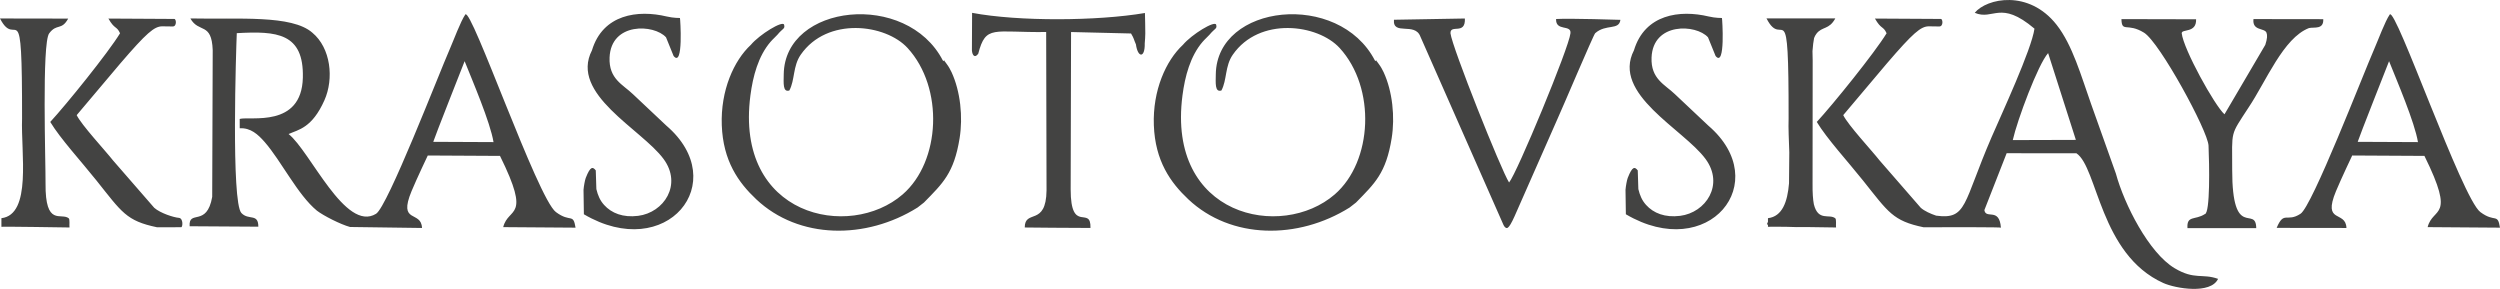 <?xml version="1.0" encoding="UTF-8"?> <!-- Creator: CorelDRAW --> <svg xmlns="http://www.w3.org/2000/svg" xmlns:xlink="http://www.w3.org/1999/xlink" xmlns:xodm="http://www.corel.com/coreldraw/odm/2003" xml:space="preserve" width="710.734mm" height="82.129mm" style="shape-rendering:geometricPrecision; text-rendering:geometricPrecision; image-rendering:optimizeQuality; fill-rule:evenodd; clip-rule:evenodd" viewBox="0 0 71390.13 8249.55"> <defs> <style type="text/css"> <![CDATA[ .fil0 {fill:#434342} ]]> </style> </defs> <g id="Слой_x0020_1">  <path class="fil0" d="M21442.94 1278.43c-488.26,452.94 -867.79,1305.32 -831.78,2296.22 37.15,1020.23 473.3,1635.85 985.03,2117.31 1218.46,1146.44 3131.67,1156.91 4605.53,234.01l183.27 -143c538.3,-549.92 856.06,-837.31 1017.58,-1836.03 97.67,-603.54 24.28,-1336.84 -229.98,-1885.62 -33.36,-72.14 -83.63,-162.22 -135.86,-230.89 -182.12,-239.64 40.84,-20.37 -112.29,-101.7 -1033.81,-1999.86 -4517.41,-1620.89 -4543.99,392.3 -3.22,245.17 -31.18,523.81 160.14,463.3 161.19,-299.81 97.9,-694.08 324.43,-1021.27 757.7,-1093.86 2425.19,-877 3052.99,-191.32 1042.2,1138.27 942.69,3239.13 -140.36,4179.18 -1520.57,1320.05 -4800.2,631.26 -4348.86,-2825.78 71.1,-545.32 222.27,-1119.29 573.04,-1528.96 69.03,-80.54 163.25,-161.65 197.31,-203.06 158.87,-192.82 224.46,-164.4 191.55,-287.73 -37.39,-126.44 -698.1,276.34 -947.75,573.04zm45883.74 2771.71c16.62,-75.25 895.75,-2303.12 895.75,-2303.12 218.7,547.73 734,1747.44 825.11,2310.93l-1720.86 -7.81zm1905.59 401.45c906.57,1834.19 241.52,1438.37 91.73,2034.31l2066.13 15.19c-69.61,-428.77 -139.78,-131.49 -560.51,-444.99 -524.02,-390.51 -2421.45,-5874.68 -2587.97,-5642 -136.81,201.18 -328.66,725.36 -437.98,974.44 -328,750.22 -1780.58,4514.32 -2110.99,4716.8 -391.77,256.92 -469.48,-100.97 -679.89,402.05l1992.79 2.56c-17.88,-512.82 -692.57,-104.23 -297.74,-1053.47 146.69,-352.39 462.37,-1016.21 462.37,-1016.21l2062.06 11.33zm-18746.17 1779.13l0 101.7c-10.97,20.58 -21.13,44.36 -30.26,72.25 8.41,3.95 18.65,7.74 30.26,11.41l0 60.73c0,-4.06 222.24,-3.16 516.34,-0.22 192.82,9.09 411.3,11.58 617.97,7.49 426.41,5.79 810.08,11.93 810.08,11.93 -9.89,-64.07 15.54,-232.73 -23,-263.34 -169.29,-134.77 -487.53,98.14 -610.95,-399.97 -25.78,-136.03 -39.78,-326.1 -36.77,-592.99l3.21 -3514.9c-0.67,-89.16 -4.75,-178.01 -5.6,-263.9 11.65,-154.97 26.65,-282.47 45.64,-373.39 16.45,-44.94 38.49,-86.97 67.88,-125.36 162.44,-211.91 360.33,-106.3 538.65,-437.06l-1967.76 1.27 6.41 5.87c478.43,932.78 630.95,-911.57 627.39,2852.81 -10,276.63 8.21,615.73 19.82,962.28 -3.34,382.94 -6.95,702.29 -7.9,888.12 -44.09,529.15 -190.86,945.73 -601.42,995.28zm4445.62 259.89l621.36 -1.98 0.37 0 64.17 -0.14c1.4,0.23 2.77,0.23 4.12,-0.01 303.55,-0.58 1515.56,-2.01 1516.75,12.59 -43.29,-589.97 -429.3,-229.12 -472.46,-501.01l636.21 -1624.69 1992.38 1.5c608.13,405.65 667.49,2886.41 2481.55,3704.96 343.99,155.2 1353.76,330.3 1563.6,-118.62 -456.04,-162.33 -668.43,36.93 -1240.43,-304.07 -735.83,-438.79 -1438.54,-1823.03 -1678.06,-2702.67l-708.69 -1989.39c-283.24,-798.3 -528.98,-1678.53 -982.72,-2257.56 -796.93,-1016.78 -1997.78,-759.31 -2339.02,-343.99 533.36,228.48 721.92,-380.46 1705.8,452.71 -81.57,592.6 -939.59,2438.75 -1226.51,3102.57 -821.17,1899.24 -694.32,2354.74 -1580.59,2237.39 -156.54,-51.8 -334.84,-131.54 -439.5,-224.54l-1176.35 -1352.14c-215.48,-274.85 -905.99,-1017.47 -1037.94,-1293.82l1244.91 -1474.89c751.95,-875.04 968.81,-1057.62 1195.68,-1061.08 77.77,-1.15 180.73,3.8 301.88,4.26 122.63,0.46 101.35,-215.6 45.55,-214.9l-1881.93 -10.93c177.87,315.57 234.35,204.67 332.37,419.8 -336.74,552.8 -1532.31,2033.33 -1993.52,2532.52 286.58,475.61 885.97,1128.5 1319.58,1671.75 725.71,909.09 850.07,1152.76 1731.44,1336.38zm-8272.3 -5054.11c-643.92,1250.22 1415.76,2249.28 2044.38,3103.04 539.45,732.73 11.04,1531.62 -726.99,1624.35 -431.3,54.07 -758.96,-76.28 -971.45,-312 -116.77,-129.54 -177.4,-273.12 -220.43,-451.9l-17.03 -533.93c-82.14,-102.97 -151.4,-132.88 -286.35,215.37 -24.17,62.47 -55.57,238.49 -63.51,339.5 0,0 10.12,697.65 10.12,697.65 2358.34,1389.65 4241.88,-912.21 2354.55,-2531.6l-953.39 -897.7c-285.08,-275.65 -691.78,-432.69 -667.39,-1046.35 40.5,-1014.82 1272.54,-954.66 1611.92,-577.76l216.17 532.78c286.58,353.08 189.94,-1072.12 182.01,-1083.97 0,0 -187.41,2.3 -380.23,-43.72 -819.24,-195.46 -1820.73,-66.84 -2132.39,966.28zm-12878.39 -158.07c-488.26,452.94 -867.8,1305.32 -831.79,2296.22 37.16,1020.23 473.3,1635.85 985.03,2117.31 1218.46,1146.44 3131.68,1156.91 4605.54,234.01l183.27 -143c538.3,-549.92 856.06,-837.31 1017.58,-1836.03 97.67,-603.54 24.27,-1336.84 -229.98,-1885.62 -33.37,-72.14 -83.64,-162.22 -135.87,-230.89 -182.12,-239.64 40.84,-20.37 -112.28,-101.7 -1033.82,-1999.86 -4517.42,-1620.89 -4544,392.3 -3.21,245.17 -31.18,523.81 160.15,463.3 161.18,-299.81 97.9,-694.08 324.43,-1021.27 757.69,-1093.86 2425.18,-877 3052.98,-191.32 1042.21,1138.27 942.69,3239.13 -140.35,4179.18 -1520.57,1320.05 -4800.2,631.26 -4348.87,-2825.78 71.1,-545.32 222.27,-1119.29 573.05,-1528.96 69.03,-80.54 163.24,-161.65 197.3,-203.06 158.88,-192.82 224.46,-164.4 191.56,-287.73 -37.4,-126.44 -698.11,276.34 -947.75,573.04zm23695.85 2721.78c130.01,-575.46 719.05,-2156.9 1009.42,-2484.32l792.56 2478.91c-600.81,-0.84 -1201.14,2.28 -1801.97,5.41zm-57436.62 2230.52l0 246.09c0,-11.97 1944.4,19.21 1944.4,19.21 -9.89,-64.07 15.54,-232.73 -23,-263.34 -215.49,-171.53 -672.33,252.87 -661.52,-993.09 5.06,-585.13 -107.91,-4002.24 103.55,-4286.17 218.81,-293.71 351.46,-71.91 543.25,-422.34l-1946.94 -3.33c480.32,943.62 633.33,-913.35 629.76,2857.3 -35.43,979.04 282.67,2740.41 -589.5,2845.67zm4445.62 259.89l685.34 -2.19c47.74,9.89 68.67,-258.04 -64.43,-267.6 -135.64,-9.77 -525.08,-129.42 -702.6,-287.15l-1176.35 -1352.14c-215.48,-274.85 -905.99,-1017.47 -1037.94,-1293.82l1244.91 -1474.89c751.95,-875.04 968.81,-1057.62 1195.68,-1061.08 77.77,-1.15 180.73,3.8 301.88,4.26 122.63,0.46 101.35,-215.6 45.55,-214.9l-1881.93 -10.93c177.87,315.57 234.35,204.67 332.37,419.8 -336.74,552.8 -1532.31,2033.33 -1993.52,2532.52 286.58,475.61 885.97,1128.5 1319.58,1671.75 725.71,909.09 850.07,1152.76 1731.44,1336.38zm12418.35 -5054.11c-643.92,1250.22 1415.76,2249.28 2044.38,3103.04 539.45,732.73 11.04,1531.62 -726.99,1624.35 -431.3,54.07 -758.96,-76.28 -971.45,-312 -116.77,-129.54 -177.41,-273.12 -220.43,-451.9l-17.03 -533.93c-82.14,-102.97 -151.4,-132.88 -286.35,215.37 -24.17,62.47 -55.57,238.49 -63.51,339.5 0,0 10.12,697.65 10.12,697.65 2358.34,1389.65 4241.88,-912.21 2354.55,-2531.6l-953.39 -897.7c-285.08,-275.65 -691.78,-432.69 -667.39,-1046.35 40.5,-1014.82 1272.54,-954.66 1611.92,-577.76l216.17 532.78c286.58,353.08 189.94,-1072.12 182.01,-1083.97 0,0 -187.41,2.3 -380.23,-43.72 -819.25,-195.46 -1820.73,-66.84 -2132.39,966.28zm11030.55 97.22c216.51,-835.25 427.04,-599.63 1939.56,-619.53l10.47 4523.52c-12.54,1039.55 -621.6,525.07 -622.28,1058.31 0,0 1502.04,15.65 1877.21,13.35 17.26,-660.48 -565.91,190.4 -565.91,-1100.99l11.27 -4493.95 1712.7 41.64c95.37,160.26 69.49,153.01 139.78,311.32 53.05,388.97 261.62,397.82 251.5,-28.77 7.94,-44.64 14.85,-230.66 15.88,-282.78 3.45,-182.35 -8.86,-397.37 -10.01,-584.89 -1356.63,231.01 -3610.73,245.4 -4935.95,-4.49l-5.06 1070.51c9.66,144.5 83.18,232.97 180.85,96.76zm34531.09 4980.01l1963.84 0c-11.04,-668.77 -688.2,375.86 -687.06,-1667.48 0.58,-1145.29 -68.33,-950.75 467.21,-1775.64 502.29,-747.69 991.01,-1986.04 1725.34,-2269.18 144.27,-34.05 424.41,51.32 408.3,-254.02 0,0 -1993.06,-2.76 -1993.06,-2.76 -38.77,346.18 315.34,244.59 372.29,390.01 27.03,69.26 23.12,170.84 -34.63,346.18l-1165.19 1983.28c-278.65,-246.08 -1170.02,-1854.89 -1221.68,-2314.16 -3.91,-132.19 425.22,5.63 410.94,-399.33l-2132.27 -5.05c11.96,398.4 162.45,91.11 645.64,387.93 447.76,275.31 1823.37,2804.15 1841.66,3225.1 23.01,525.19 50.5,1938.08 -106.76,1955.68 -275.65,179.48 -520.35,27.84 -494.58,399.44zm-50093.78 -2463.6c16.62,-75.25 895.75,-2303.12 895.75,-2303.12 218.71,547.73 734,1747.44 825.12,2310.93l-1720.87 -7.81zm1905.6 401.45c906.56,1834.19 241.51,1438.37 91.73,2034.31 0,0 2066.12,15.19 2066.12,15.19 -69.6,-428.77 -139.78,-131.49 -560.51,-444.99 -524.02,-390.51 -2421.45,-5874.68 -2587.97,-5642 -136.8,201.18 -328.66,725.36 -437.98,974.44 -328,750.22 -1780.57,4514.32 -2110.99,4716.8 -876.5,537.21 -1876.62,-1785.56 -2496.97,-2278.27 277.14,-123.79 669.22,-169.12 1023.11,-963.86 275.42,-618.26 183.03,-1491 -345.49,-1930.25 -589.26,-515.76 -2112.48,-376.2 -3482.8,-406.46 240.57,429.93 607.33,93.07 638.28,904.27l-14.49 4191.14c-152.67,877.11 -678.55,348.94 -644.26,838.57 328.69,0 1667.6,12.66 1961.54,12.66 0,-391.73 -276.35,-171.19 -483.66,-390.69 -294.41,-311.78 -150.83,-4688.72 -131.5,-5135.68 1144.14,-65 1917.71,-4.94 1886.53,1271.27 -35.43,1445.1 -1514.01,1094.78 -1803.46,1178.19 0,0 1.15,266.68 1.15,266.68 308.9,-18.75 520.01,173.95 709.38,388.97 485.72,557.4 943.03,1510.1 1495.26,1964.07 183.38,141.08 670.08,391.09 945.73,465.76 0,0 2054.57,28.26 2054.57,28.26 -17.87,-512.82 -692.57,-104.23 -297.74,-1053.47 146.69,-352.39 462.38,-1016.21 462.38,-1016.21l2062.06 11.33zm26281.6 -3409.92l2375.94 5385.32c6.22,13.69 16.92,31.98 23.24,39 62.7,68.8 107.68,120.45 293.82,-295.32l1221.34 -2770.9c127.59,-275.19 1030.7,-2409.65 1078.79,-2451.99 309.7,-273.34 679.35,-73.29 720.31,-381.37 0,0 -1427.61,-46.49 -1837.17,-23.82 -15.19,362.85 440.39,148.07 410.6,407.38 -37.74,403.47 -1530.7,4002.24 -1752.86,4261.21 -222.16,-340.42 -1630.43,-3870.85 -1673.46,-4261.21 -8.4,-270.93 433.72,61.89 411.53,-421.76l-2025.63 35.67c-39.58,463.87 597.32,60.17 753.55,477.79z"></path> </g> </svg> 